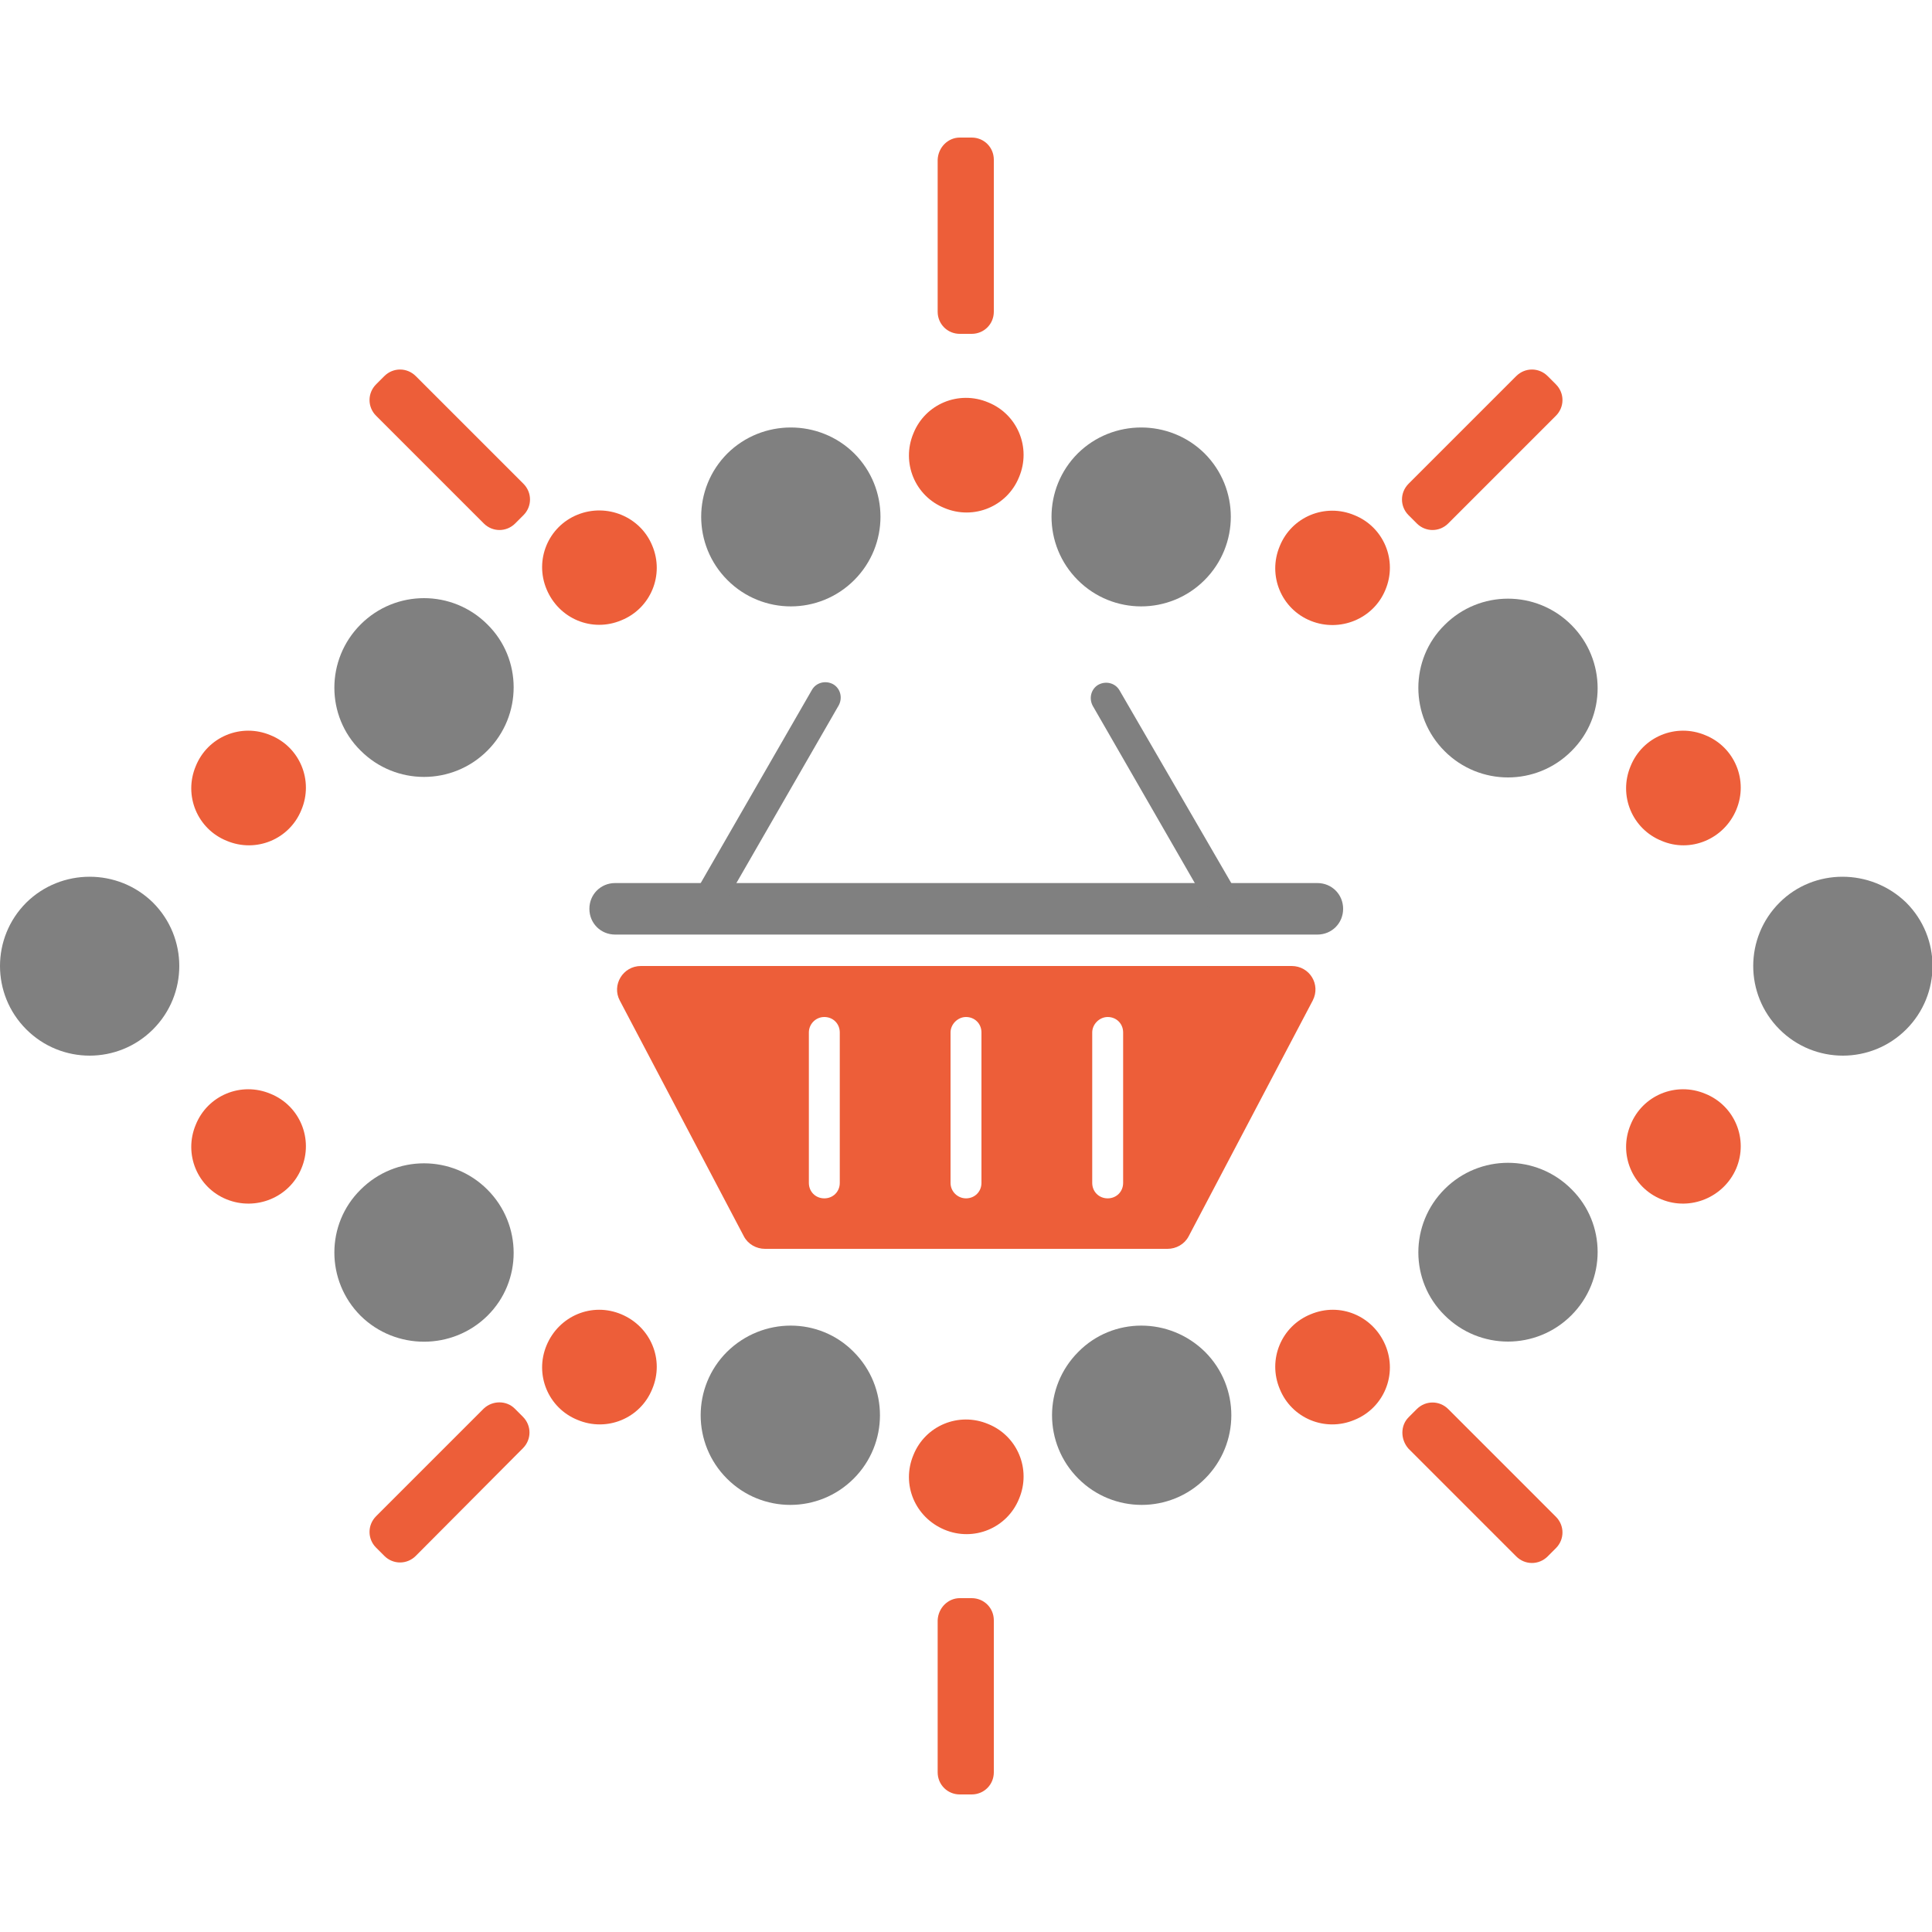 <svg width="30" height="30" viewBox="0 0 30 30" fill="none" xmlns="http://www.w3.org/2000/svg">
<g clip-path="url(#clip0_2912_2381)">
<path d="M17.2 15.792C17.336 15.792 17.44 15.896 17.44 16.032V18.368C17.44 18.504 17.336 18.608 17.2 18.608C17.064 18.608 16.96 18.504 16.96 18.368V16.032C16.96 15.904 17.072 15.792 17.2 15.792ZM15 15.792C15.136 15.792 15.24 15.896 15.24 16.032V18.368C15.24 18.504 15.136 18.608 15 18.608C14.872 18.608 14.76 18.504 14.76 18.368V16.032C14.76 15.904 14.872 15.792 15 15.792ZM12.8 15.792C12.936 15.792 13.04 15.896 13.04 16.032V18.368C13.04 18.504 12.936 18.608 12.8 18.608C12.664 18.608 12.56 18.504 12.56 18.368V16.032C12.56 15.904 12.664 15.792 12.8 15.792ZM9.952 15C9.672 15 9.496 15.296 9.624 15.536L11.552 19.2C11.616 19.32 11.744 19.392 11.88 19.392H18.128C18.264 19.392 18.392 19.32 18.456 19.2L20.384 15.536C20.512 15.288 20.336 15 20.056 15H9.952Z" fill="#ED5E39"/>
<path d="M9.552 13.712C9.328 13.712 9.152 13.888 9.152 14.112C9.152 14.336 9.328 14.512 9.552 14.512H20.456C20.68 14.512 20.856 14.336 20.856 14.112C20.856 13.888 20.68 13.712 20.456 13.712H9.552Z" fill="#808080"/>
<path d="M10.904 14.152C10.792 14.088 10.752 13.944 10.816 13.824L12.608 10.712C12.672 10.6 12.816 10.56 12.936 10.624C13.048 10.688 13.088 10.832 13.024 10.952L11.232 14.064C11.168 14.184 11.024 14.224 10.904 14.152Z" fill="#808080"/>
<path d="M19.096 14.152C19.208 14.088 19.248 13.944 19.184 13.824L17.384 10.72C17.32 10.608 17.176 10.568 17.056 10.632C16.944 10.696 16.904 10.84 16.968 10.96L18.76 14.072C18.832 14.184 18.976 14.224 19.096 14.152Z" fill="#808080"/>
<path d="M5.6 20.432C5.056 19.888 5.056 19.008 5.6 18.472C6.144 17.928 7.024 17.928 7.568 18.472C8.112 19.016 8.112 19.896 7.568 20.432C7.024 20.968 6.144 20.968 5.6 20.432Z" fill="#808080"/>
<path d="M5.6 9.696C5.056 10.24 5.056 11.12 5.6 11.656C6.144 12.2 7.024 12.2 7.568 11.656C8.112 11.112 8.112 10.232 7.568 9.696C7.024 9.152 6.144 9.152 5.6 9.696Z" fill="#808080"/>
<path d="M22.432 11.664C21.888 11.12 21.888 10.24 22.432 9.704C22.976 9.16 23.856 9.16 24.4 9.704C24.944 10.248 24.944 11.128 24.4 11.664C23.856 12.208 22.976 12.208 22.432 11.664Z" fill="#808080"/>
<path d="M22.432 18.464C21.888 19.008 21.888 19.888 22.432 20.424C22.976 20.968 23.856 20.968 24.4 20.424C24.944 19.88 24.944 19 24.4 18.464C23.856 17.92 22.976 17.92 22.432 18.464Z" fill="#808080"/>
<path d="M8.968 22.048C8.512 21.864 8.296 21.344 8.488 20.888C8.68 20.432 9.192 20.216 9.648 20.408C10.104 20.6 10.32 21.112 10.128 21.568C9.944 22.024 9.424 22.24 8.968 22.048Z" fill="#ED5E39"/>
<path d="M8.968 7.992C8.512 8.176 8.296 8.696 8.488 9.152C8.68 9.608 9.192 9.824 9.648 9.632C10.104 9.448 10.32 8.928 10.128 8.472C9.944 8.024 9.424 7.808 8.968 7.992Z" fill="#ED5E39"/>
<path d="M20.352 9.64C19.896 9.456 19.68 8.936 19.872 8.48C20.056 8.024 20.576 7.808 21.032 8C21.488 8.184 21.704 8.704 21.512 9.16C21.328 9.608 20.808 9.824 20.352 9.64Z" fill="#ED5E39"/>
<path d="M20.352 20.408C19.896 20.592 19.68 21.112 19.872 21.568C20.056 22.024 20.576 22.24 21.032 22.048C21.488 21.864 21.704 21.344 21.512 20.888C21.32 20.432 20.808 20.216 20.352 20.408Z" fill="#ED5E39"/>
<path d="M13.256 20.992C13.8 21.536 13.8 22.416 13.256 22.96C12.712 23.504 11.832 23.504 11.288 22.96C10.744 22.416 10.744 21.536 11.288 20.992C11.84 20.448 12.72 20.448 13.256 20.992Z" fill="#808080"/>
<path d="M11.296 7.04C10.752 7.584 10.752 8.464 11.296 9.008C11.84 9.552 12.72 9.552 13.264 9.008C13.808 8.464 13.808 7.584 13.264 7.04C12.72 6.504 11.84 6.504 11.296 7.04Z" fill="#808080"/>
<path d="M18.704 7.04C19.248 7.584 19.248 8.464 18.704 9.008C18.16 9.552 17.28 9.552 16.736 9.008C16.192 8.464 16.192 7.584 16.736 7.04C17.28 6.504 18.16 6.504 18.704 7.04Z" fill="#808080"/>
<path d="M16.744 20.992C16.2 21.536 16.2 22.416 16.744 22.96C17.288 23.504 18.168 23.504 18.712 22.96C19.256 22.416 19.256 21.536 18.712 20.992C18.16 20.448 17.28 20.448 16.744 20.992Z" fill="#808080"/>
<path d="M15.344 22.112C15.8 22.296 16.016 22.816 15.824 23.272C15.64 23.728 15.12 23.944 14.664 23.752C14.208 23.56 13.992 23.048 14.184 22.592C14.368 22.136 14.888 21.92 15.344 22.112Z" fill="#ED5E39"/>
<path d="M15.344 6.248C15.8 6.432 16.016 6.952 15.824 7.408C15.64 7.864 15.12 8.08 14.664 7.888C14.208 7.704 13.992 7.184 14.184 6.728C14.368 6.272 14.888 6.056 15.344 6.248Z" fill="#ED5E39"/>
<path d="M27.632 14.016C27.088 14.56 27.088 15.44 27.632 15.984C28.176 16.528 29.056 16.528 29.6 15.984C30.144 15.44 30.144 14.56 29.6 14.016C29.048 13.48 28.168 13.48 27.632 14.016Z" fill="#808080"/>
<path d="M0.408 14.016C-0.136 14.56 -0.136 15.44 0.408 15.984C0.952 16.528 1.832 16.528 2.376 15.984C2.92 15.44 2.92 14.56 2.376 14.016C1.832 13.48 0.952 13.48 0.408 14.016Z" fill="#808080"/>
<path d="M3.52 13.056C3.064 12.872 2.848 12.352 3.04 11.896C3.224 11.44 3.744 11.224 4.2 11.416C4.656 11.6 4.872 12.12 4.68 12.576C4.496 13.032 3.976 13.248 3.52 13.056Z" fill="#ED5E39"/>
<path d="M3.52 18.624C3.064 18.44 2.848 17.92 3.04 17.464C3.224 17.008 3.744 16.792 4.2 16.984C4.656 17.168 4.872 17.688 4.68 18.144C4.496 18.592 3.976 18.808 3.52 18.624Z" fill="#ED5E39"/>
<path d="M25.8 13.056C25.344 12.872 25.128 12.352 25.32 11.896C25.504 11.44 26.024 11.224 26.48 11.416C26.936 11.6 27.152 12.12 26.96 12.576C26.768 13.032 26.248 13.248 25.8 13.056Z" fill="#ED5E39"/>
<path d="M25.8 18.624C25.344 18.44 25.128 17.92 25.32 17.464C25.504 17.008 26.024 16.792 26.48 16.984C26.936 17.168 27.152 17.688 26.96 18.144C26.768 18.592 26.248 18.808 25.8 18.624Z" fill="#ED5E39"/>
<path d="M14.904 2.136H15.088C15.28 2.136 15.432 2.288 15.432 2.48V4.84C15.432 5.032 15.28 5.184 15.088 5.184H14.904C14.712 5.184 14.56 5.032 14.56 4.84V2.48C14.568 2.288 14.72 2.136 14.904 2.136Z" fill="#ED5E39"/>
<path d="M14.904 24.816H15.088C15.28 24.816 15.432 24.968 15.432 25.16V27.52C15.432 27.712 15.28 27.864 15.088 27.864H14.904C14.712 27.864 14.56 27.712 14.56 27.52V25.16C14.568 24.968 14.72 24.816 14.904 24.816Z" fill="#ED5E39"/>
<path d="M24.032 5.84L24.16 5.968C24.296 6.104 24.296 6.32 24.16 6.456L22.488 8.128C22.352 8.264 22.136 8.264 22 8.128L21.872 8C21.736 7.864 21.736 7.648 21.872 7.512L23.544 5.84C23.68 5.704 23.896 5.704 24.032 5.84Z" fill="#ED5E39"/>
<path d="M7.992 21.872L8.12 22C8.256 22.136 8.256 22.352 8.12 22.488L6.456 24.16C6.32 24.296 6.104 24.296 5.968 24.16L5.84 24.032C5.704 23.896 5.704 23.68 5.84 23.544L7.512 21.872C7.648 21.744 7.864 21.744 7.992 21.872Z" fill="#ED5E39"/>
<path d="M5.84 5.968L5.968 5.84C6.104 5.704 6.32 5.704 6.456 5.84L8.128 7.512C8.264 7.648 8.264 7.864 8.128 8L8 8.128C7.864 8.264 7.648 8.264 7.512 8.128L5.84 6.456C5.704 6.32 5.704 6.104 5.84 5.968Z" fill="#ED5E39"/>
<path d="M21.872 22.008L22 21.88C22.136 21.744 22.352 21.744 22.488 21.88L24.16 23.552C24.296 23.688 24.296 23.904 24.16 24.04L24.032 24.168C23.896 24.304 23.68 24.304 23.544 24.168L21.872 22.496C21.744 22.352 21.744 22.136 21.872 22.008Z" fill="#ED5E39"/>
</g>
<defs>
<clipPath id="clip0_2912_2381">
<rect width="30" height="30" fill="white"/>
</clipPath>
</defs>
</svg>
